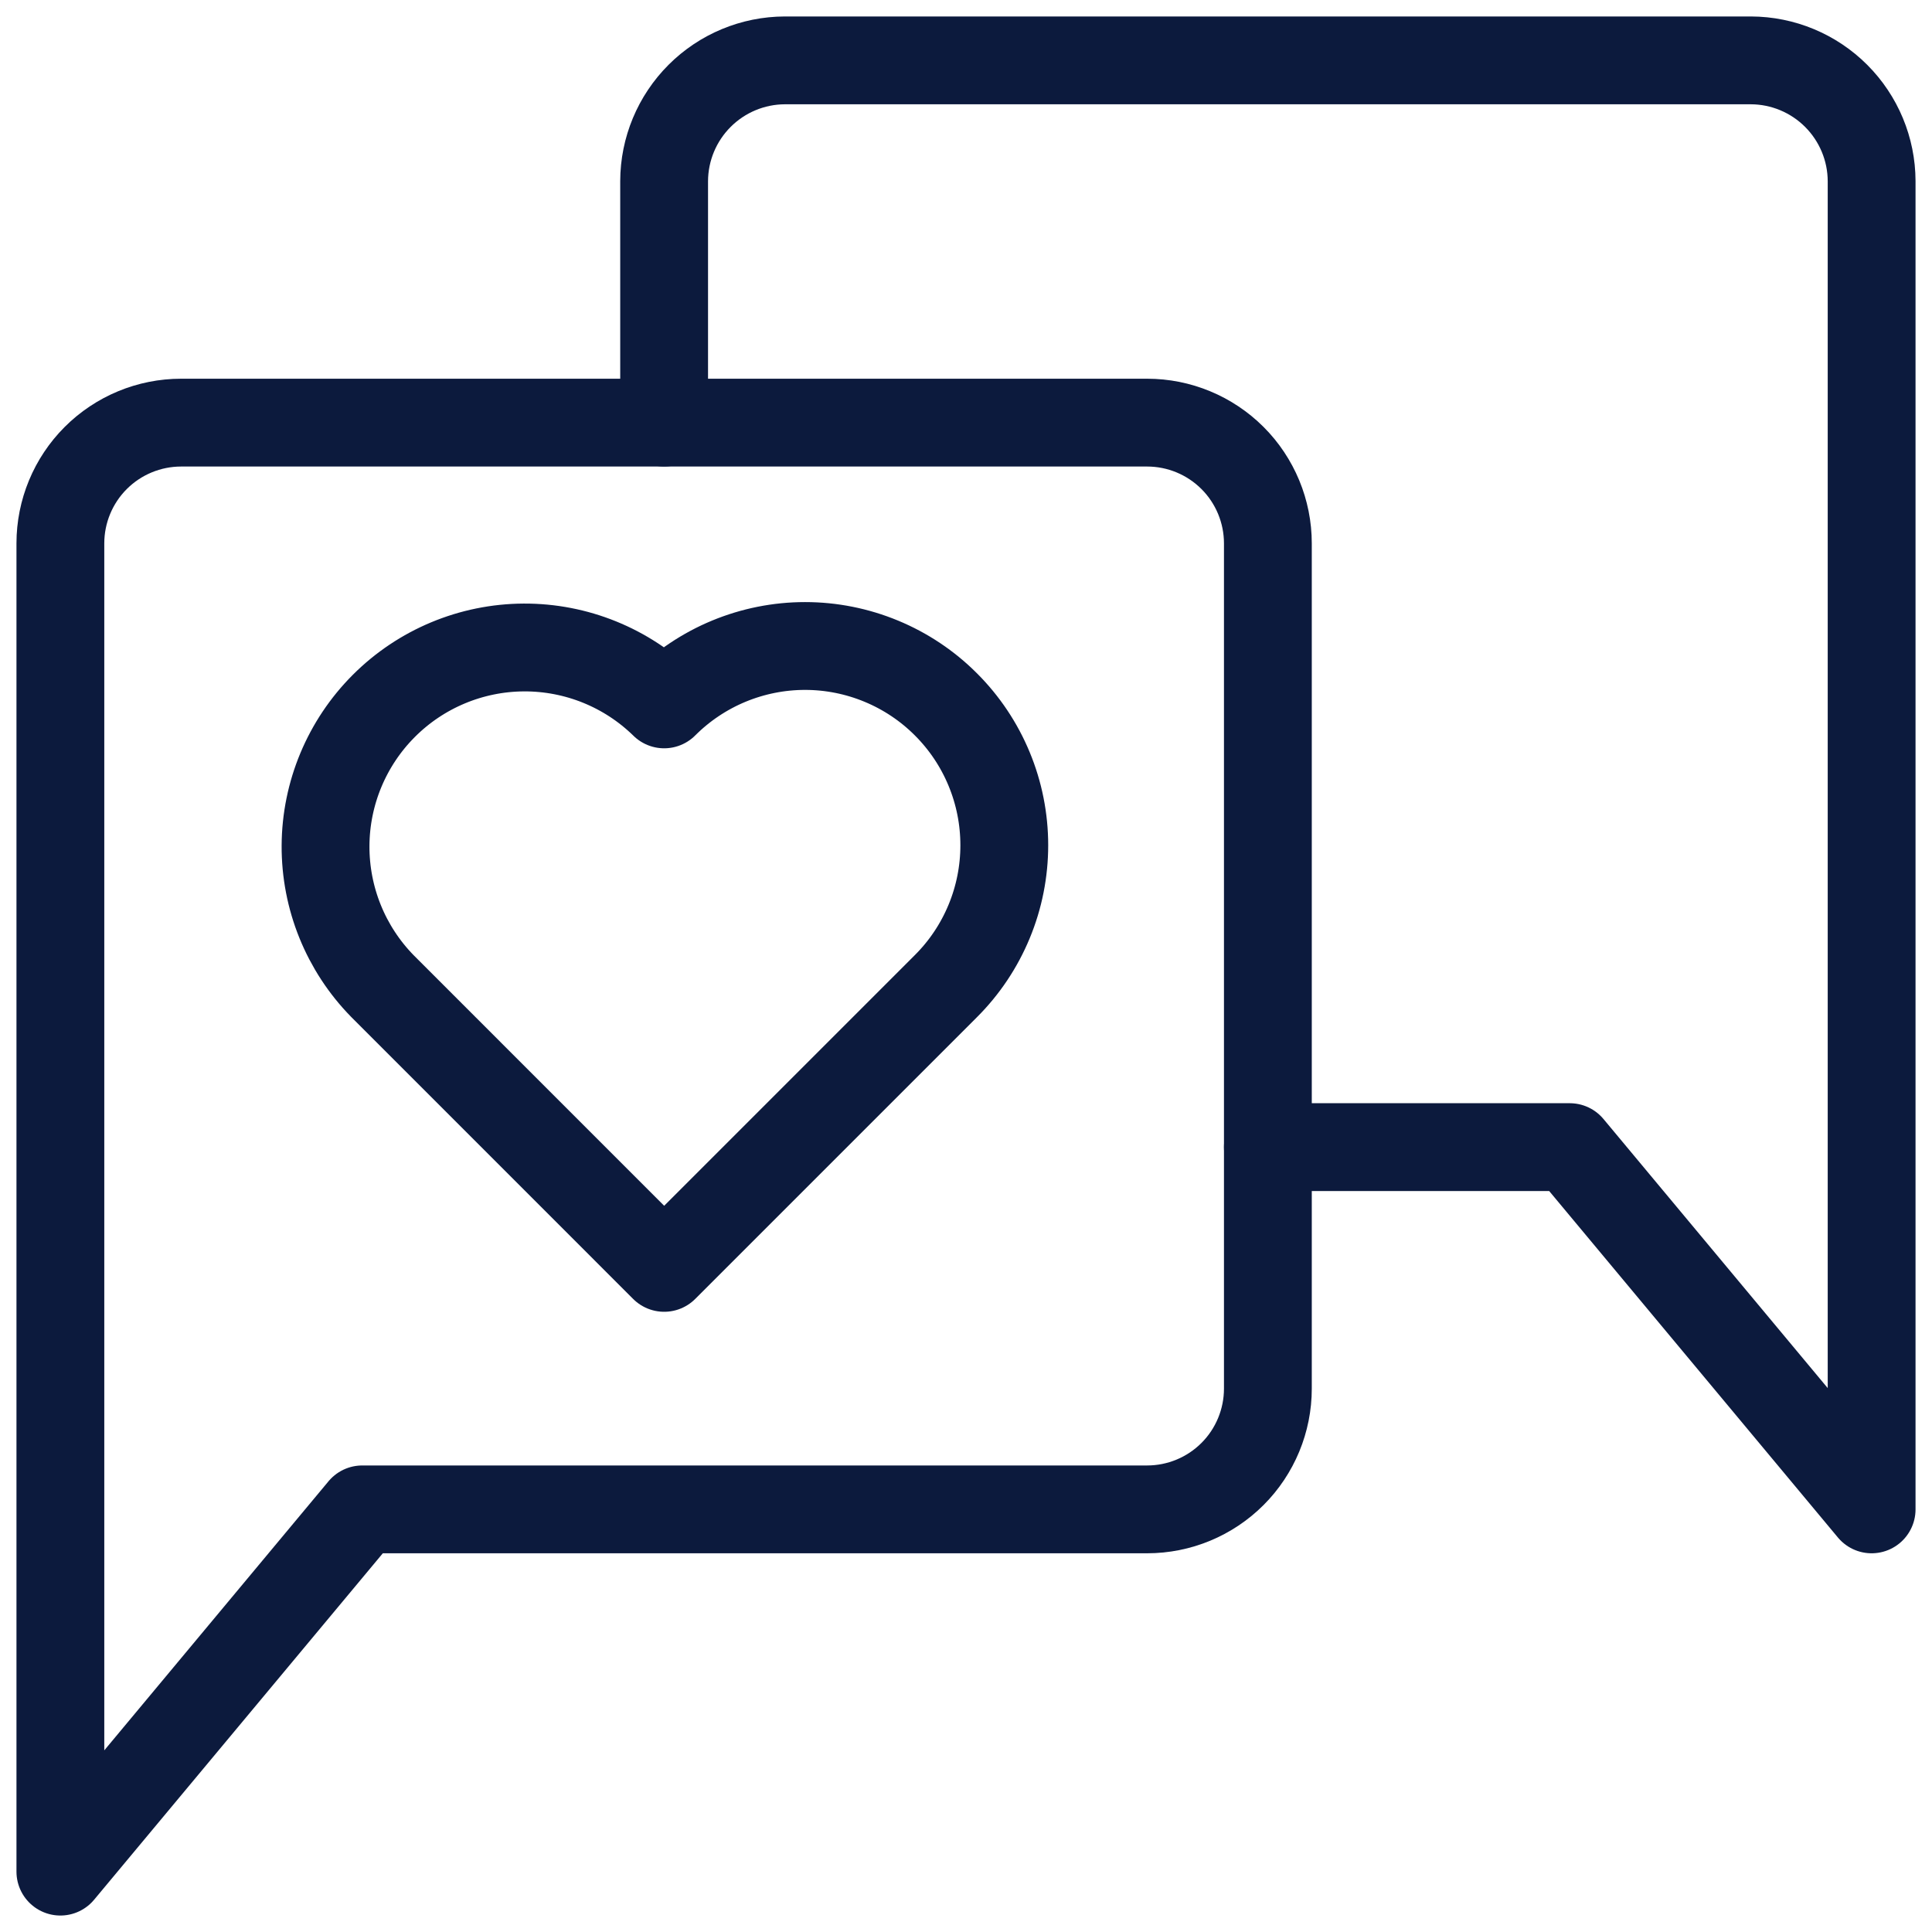 <svg width="44" height="44" viewBox="0 0 44 44" fill="none" xmlns="http://www.w3.org/2000/svg">
<g id="Frame" clip-path="url(#clip0_5270_1150)">
<g id="talk">
<path id="Vector" d="M21.543 16.042C21.965 16.463 22.299 16.963 22.527 17.514C22.755 18.064 22.872 18.654 22.872 19.25C22.872 19.846 22.755 20.436 22.527 20.986C22.299 21.537 21.965 22.037 21.543 22.458L15.126 28.875L8.71 22.458C7.873 21.604 7.408 20.455 7.414 19.26C7.42 18.065 7.898 16.92 8.743 16.075C9.588 15.23 10.733 14.752 11.928 14.746C13.123 14.74 14.273 15.206 15.126 16.042C15.548 15.62 16.048 15.286 16.598 15.058C17.149 14.83 17.739 14.712 18.335 14.712C18.931 14.712 19.521 14.83 20.071 15.058C20.622 15.286 21.122 15.62 21.543 16.042Z" stroke="#0C1A3D" stroke-width="2" stroke-linecap="round" stroke-linejoin="round"/>
<path id="Vector_2" d="M28.875 12.375V31.625C28.875 32.354 28.585 33.054 28.07 33.569C27.554 34.085 26.854 34.375 26.125 34.375H8.25L1.375 42.625V12.375C1.375 11.646 1.665 10.946 2.18 10.431C2.696 9.915 3.396 9.625 4.125 9.625H26.125C26.854 9.625 27.554 9.915 28.07 10.431C28.585 10.946 28.875 11.646 28.875 12.375Z" stroke="#0C1A3D" stroke-width="2" stroke-linecap="round" stroke-linejoin="round"/>
<path id="Vector_3" d="M28.875 26.125H35.75L42.625 34.375V4.125C42.623 3.396 42.332 2.698 41.817 2.183C41.302 1.668 40.604 1.377 39.875 1.375H17.875C17.146 1.377 16.448 1.668 15.933 2.183C15.418 2.698 15.127 3.396 15.125 4.125V9.625" stroke="#0C1A3D" stroke-width="2" stroke-linecap="round" stroke-linejoin="round"/>
</g>
</g>
<defs>
<clipPath id="clip0_5270_1150">
<rect width="44" height="44" fill="white"/>
</clipPath>
</defs>
</svg>

